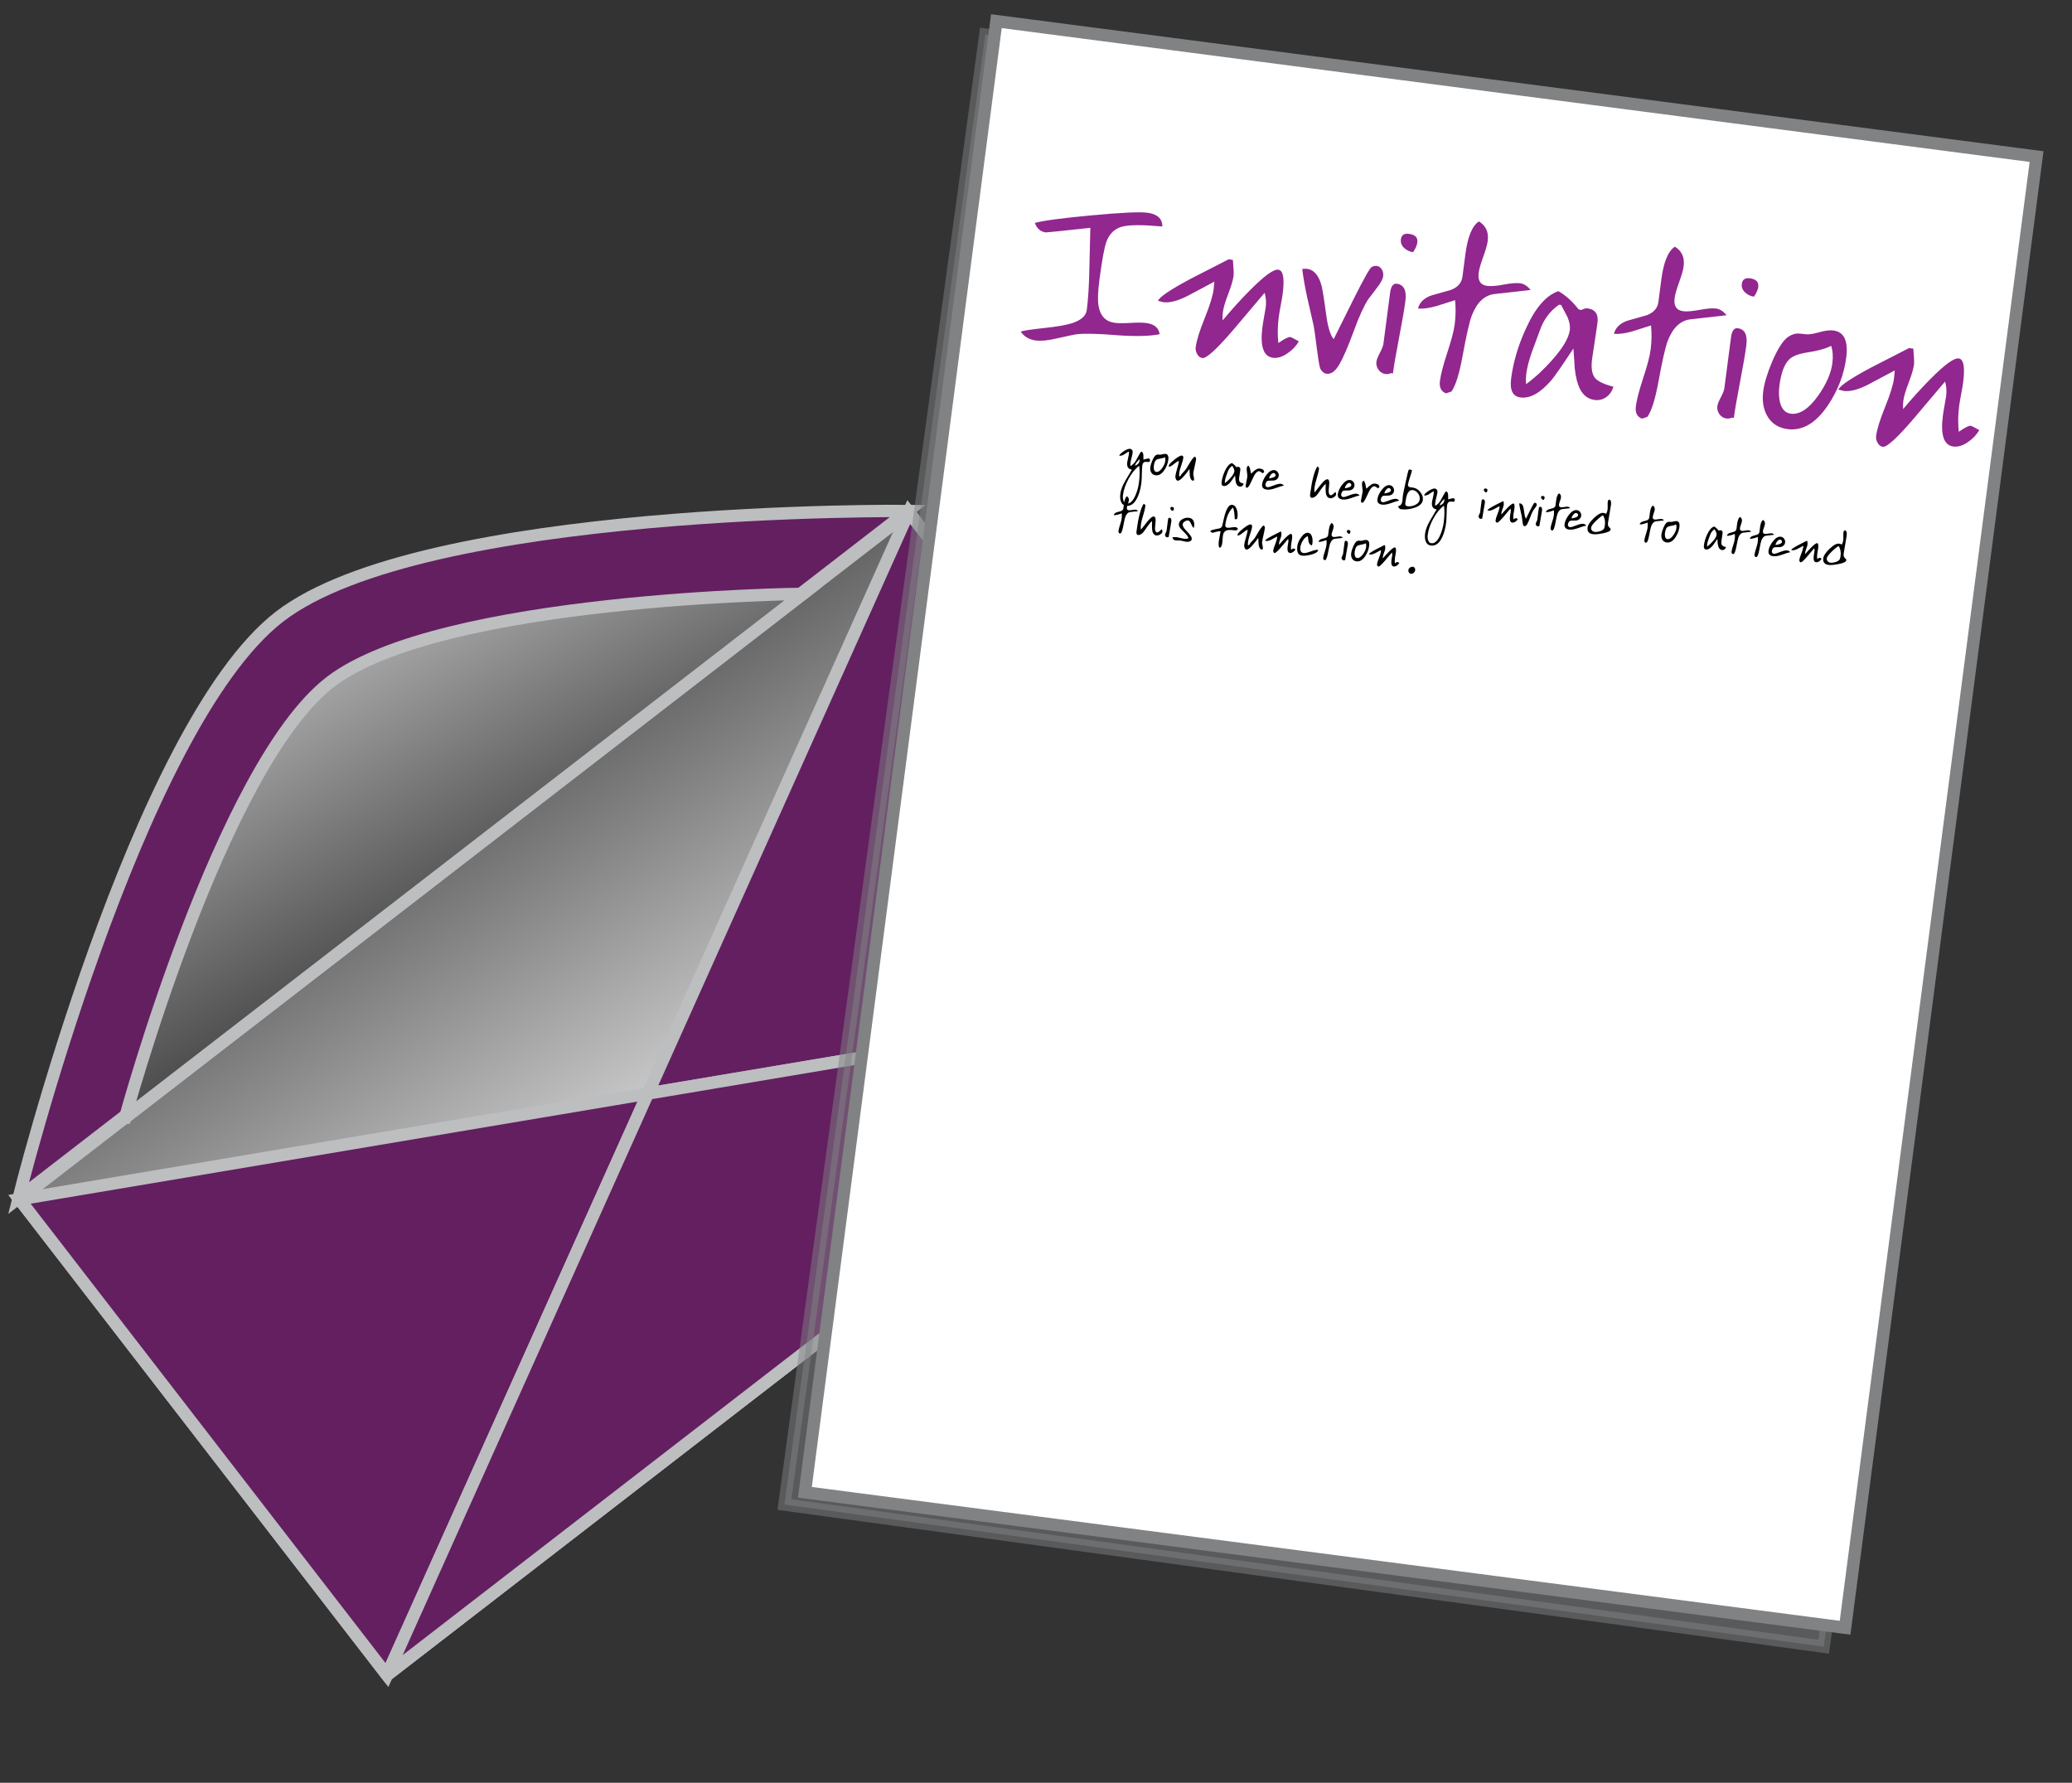 <?xml version="1.0"?><svg width="502.485" height="432.281" xmlns="http://www.w3.org/2000/svg">
 <rect width="100%" height="100%" fill="#333333" stroke="none"/>
 <title>invite card</title>
 <defs>
  <linearGradient id="XMLID_3_" x1="0.595" y1="0.633" x2="0.162" y2="0.026">
   <stop offset="0" stop-color="#FFFFFF"/>
   <stop offset="1" stop-color="#000000"/>
  </linearGradient>
  <linearGradient id="XMLID_4_" x1="-0.039" y1="-0.207" x2="0.807" y2="0.903">
   <stop offset="0" stop-color="#FFFFFF"/>
   <stop offset="1" stop-color="#000000"/>
  </linearGradient>
 </defs>
 <g>
  <title>Layer 1</title>
  <g id="svg_1">
   <polygon fill="url(#XMLID_3_)" stroke="#BCBEC0" stroke-width="3" points="309.508,239.533 93.843,406.159 4.718,290.804 220.382,124.177" id="svg_2"/>
   <polygon fill="#FFFFFF" stroke="#BCBEC0" stroke-width="3" points="157.112,265.167 309.508,239.533 93.843,406.159" id="svg_3"/>
   <polygon fill="#631F60" stroke="#BCBEC0" stroke-width="3" points="4.718,290.804 157.112,265.167 93.843,406.159" id="svg_4"/>
   <polygon fill="#631F60" stroke="#BCBEC0" stroke-width="3" points="220.382,124.177 157.112,265.167 309.508,239.533" id="svg_5"/>
   <path fill="#631F60" stroke="#BCBEC0" stroke-width="3" d="m67.771,149.533c34.83,-26.91 152.396,-25.635 152.396,-25.635l-215.665,166.626c0,0 28.439,-114.08 63.269,-140.991l-0,0z" id="svg_6"/>
   <path fill="url(#XMLID_4_)" stroke="#BCBEC0" stroke-width="3" d="m30.353,270.997c0,0 23.14,-85.069 49.689,-105.582c26.55,-20.513 114.705,-21.432 114.705,-21.432l-164.394,127.014z" id="svg_7"/>
   <polygon fill="#631F60" stroke="#BCBEC0" stroke-width="3" points="93.843,406.159 309.506,239.532 157.112,265.167" id="svg_8"/>
  </g>
  <rect x="206.905" y="15.914" transform="rotate(-9.127 340.479 203.875) matrix(0.957 0.291 -0.291 0.957 77.879 -80.663)" opacity="0.5" fill="#808284" stroke="#808284" stroke-width="3" width="254.317" height="359.64" id="svg_9"/>
  <g id="svg_10">
   <rect x="212.898" y="12.865" transform="rotate(-9.496 344.408 199.943) matrix(0.957 0.291 -0.291 0.957 75.185 -83.423)" fill="#FFFFFF" stroke="#808284" stroke-width="3" width="254.318" height="359.64" id="svg_11"/>
   <g id="svg_12">
    <path fill="#91278F" d="m278.8,83.58c-2.454,0.065 -5.771,-0.402 -9.949,-1.403c-4.628,-1.176 -7.931,-1.814 -9.911,-1.914c-0.574,-0.02 -2.256,0.048 -5.047,0.206c-2.056,0.148 -3.72,0.028 -4.992,-0.359c-1.521,-0.463 -2.598,-1.371 -3.229,-2.722c0.733,-0.125 2.642,-0.095 5.72,0.088c3.08,0.184 5.366,0.174 6.86,-0.029c2.31,-0.34 3.675,-1.201 4.095,-2.581c0.775,-2.548 1.526,-5.779 2.255,-9.694c1.221,-6.432 1.849,-9.701 1.881,-9.807c-7.074,-0.414 -10.681,-0.642 -10.823,-0.686c-1.238,-0.377 -1.99,-1.281 -2.251,-2.712c2.075,-0.218 6.705,-0.063 13.888,0.463c7.183,0.526 11.659,1.058 13.428,1.597c2.334,0.71 3.35,2.011 3.044,3.899c-4.506,-1.179 -7.647,-1.71 -9.421,-1.593c-1.972,0.134 -3.488,1.12 -4.55,2.959c-0.738,1.281 -1.811,4.236 -3.22,8.865c-0.85,2.792 -1.269,4.866 -1.256,6.22c0.019,2.477 1.088,4.038 3.21,4.684c0.813,0.248 2.061,0.463 3.742,0.646c1.683,0.184 2.931,0.399 3.744,0.646c1.907,0.581 2.834,1.657 2.782,3.227z" id="svg_13" transform="rotate(-9.496, 264.748, 67.728)"/>
    <path fill="#91278F" d="m313.61,85.553c-0.85,1.013 -1.881,1.798 -3.094,2.354c-1.408,0.689 -2.66,0.867 -3.757,0.533c-2.228,-0.678 -2.658,-3.263 -1.291,-7.755c0.215,-0.707 0.511,-1.583 0.889,-2.627c0.377,-1.045 0.604,-1.691 0.68,-1.938c0.365,-1.203 0.474,-2.387 0.326,-3.553c-2.965,2.5 -5.934,5.018 -8.908,7.554c-4.773,3.999 -7.639,5.853 -8.594,5.562c-0.495,-0.15 -0.853,-0.531 -1.074,-1.138c-0.221,-0.609 -0.25,-1.179 -0.088,-1.709c0.484,-1.592 1.587,-3.789 3.309,-6.589c1.723,-2.801 2.82,-4.98 3.294,-6.537c0.098,-0.318 0.26,-0.926 0.489,-1.823c-2.155,0.736 -4.328,1.466 -6.518,2.19c-2.759,0.939 -4.933,1.166 -6.522,0.682c-0.142,-0.043 -0.55,-0.225 -1.225,-0.546c0.619,-0.893 3.489,-2.2 8.611,-3.923c3.291,-1.044 6.606,-2.101 9.945,-3.169l1.008,0.307c-0.157,2.038 -0.315,3.322 -0.477,3.852c-0.301,0.989 -0.969,2.359 -2.001,4.111c-1.032,1.752 -1.7,3.123 -2.001,4.112c-0.215,0.707 -0.339,1.364 -0.369,1.973c2.516,-2.171 5.037,-4.167 7.562,-5.988c4.063,-2.938 6.644,-4.239 7.74,-3.905c1.166,0.355 1.202,2.337 0.104,5.945c-0.183,0.602 -0.495,1.501 -0.936,2.701c-0.442,1.199 -0.754,2.099 -0.937,2.7c-0.646,2.123 -1.024,4.19 -1.135,6.205c1.624,-0.77 2.648,-1.091 3.073,-0.962c0.213,0.059 0.844,0.521 1.897,1.381z" id="svg_14" transform="rotate(-9.496, 297.568, 75.864)"/>
    <path fill="#91278F" d="m336.897,68.436c-0.215,0.707 -0.883,1.566 -2.003,2.579l-2.517,2.363c-1.34,1.485 -2.933,3.859 -4.775,7.124c-1.979,3.455 -3.548,5.875 -4.703,7.262c-1.224,1.481 -2.367,2.061 -3.428,1.738c-0.602,-0.183 -1.035,-0.663 -1.301,-1.439c-0.127,-0.348 -0.135,-1.973 -0.024,-4.875c0.123,-3.324 0.173,-5.202 0.15,-5.634c-0.133,-2.358 -0.271,-4.699 -0.414,-7.022c-0.132,-2.745 -0.146,-5.106 -0.047,-7.085c0.633,0.077 1.021,0.137 1.163,0.18c1.557,0.474 2.479,1.953 2.766,4.436c0.103,0.805 0.092,3.255 -0.034,7.352c-0.099,2.985 0.173,5.02 0.81,6.102c0.135,-0.19 2.2,-3.04 6.195,-8.548c3.387,-4.65 5.314,-7.048 5.784,-7.195c0.47,-0.147 0.882,-0.167 1.234,-0.059c0.531,0.161 0.897,0.515 1.099,1.059c0.202,0.541 0.217,1.096 0.045,1.662l0,-0z" id="svg_15" transform="rotate(-9.496, 327.348, 76.516)"/>
    <path fill="#91278F" d="m340.916,73.327c-0.582,1.91 -1.563,4.722 -2.946,8.437c-1.382,3.715 -2.359,6.509 -2.93,8.384l-0.479,-0.146c-0.428,0.131 -0.872,0.126 -1.333,-0.014c-0.675,-0.206 -1.174,-0.638 -1.496,-1.295c-0.323,-0.658 -0.382,-1.324 -0.178,-1.995c0.15,-0.495 0.551,-1.165 1.199,-2.01c0.649,-0.845 1.055,-1.533 1.217,-2.063l3.599,-11.825c0.473,-1.555 1.134,-2.204 1.983,-1.946c1.663,0.506 2.117,1.997 1.364,4.473zm5.192,-13.498c-0.193,0.638 -0.661,1.348 -1.401,2.13c-0.813,-0.248 -1.476,-0.71 -1.983,-1.388c-0.51,-0.677 -0.645,-1.407 -0.407,-2.187c0.302,-0.993 1.02,-1.317 2.151,-0.973c1.45,0.442 1.997,1.248 1.64,2.418z" id="svg_16" transform="rotate(-9.496, 338.826, 73.713)"/>
    <path fill="#91278F" d="m371.634,72.569l-8.784,-0.47c-2.471,-0.133 -4.587,1.292 -6.344,4.275c-0.817,1.414 -2.098,4.542 -3.843,9.385c-1.461,4.041 -2.807,6.685 -4.038,7.934l-1.345,0.229c-1.127,-0.613 -1.453,-1.699 -0.979,-3.256c0.463,-1.521 1.427,-3.674 2.892,-6.457c1.466,-2.783 2.43,-4.935 2.894,-6.457c0.57,-1.875 0.924,-3.798 1.06,-5.767c-1.539,0.227 -3.094,0.45 -4.667,0.667c-1.959,0.215 -3.47,0.162 -4.53,-0.162c0.616,-1.396 1.855,-2.255 3.719,-2.577c1.633,-0.198 3.261,-0.378 4.883,-0.542c1.757,-0.354 2.855,-1.255 3.297,-2.706c0.15,-0.495 0.414,-1.361 0.791,-2.599c0.33,-1.097 0.594,-1.963 0.791,-2.599c1.259,-4.137 2.781,-6.59 4.567,-7.36c1.503,1.308 1.942,2.987 1.317,5.039c-0.258,0.849 -0.831,2.056 -1.716,3.622c-0.885,1.566 -1.456,2.774 -1.715,3.623c-0.56,1.839 -0.061,2.996 1.496,3.47c0.886,0.27 2.223,0.385 4.013,0.348c1.791,-0.037 3.128,0.079 4.014,0.348c0.846,0.258 1.591,0.929 2.227,2.012z" id="svg_17" transform="rotate(-9.496, 357.791, 74.014)"/>
    <path fill="#91278F" d="m389.58,95.948c-0.454,0.983 -1.148,1.708 -2.083,2.177c-0.936,0.469 -1.915,0.548 -2.941,0.235c-1.521,-0.463 -2.543,-1.547 -3.067,-3.252c-0.396,-1.241 -0.534,-2.945 -0.416,-5.112c0.181,-1.607 0.337,-3.202 0.472,-4.785c-3.334,3.587 -5.498,5.809 -6.494,6.666c-3.158,2.634 -5.87,3.607 -8.134,2.918c-1.804,-0.549 -2.29,-2.187 -1.461,-4.912c1.185,-3.893 3.033,-7.682 5.545,-11.364c3.108,-4.623 6.199,-7.164 9.275,-7.619c1.603,1.341 2.956,3.051 4.062,5.132l0.604,0.3c0.647,-0.227 1.186,-0.276 1.609,-0.147c1.804,0.549 2.394,1.849 1.77,3.901c-0.28,0.92 -0.731,2.309 -1.355,4.167s-1.075,3.248 -1.354,4.167c-0.646,2.123 -0.664,3.702 -0.051,4.738c0.537,0.899 1.877,1.829 4.019,2.79zm-8.157,-15.294c0.279,-0.919 0.263,-2.006 -0.05,-3.261c-0.343,-1.032 -0.687,-2.063 -1.027,-3.095l-0.478,-0.146c-2.437,1.152 -4.324,2.974 -5.661,5.465c-0.905,1.58 -1.812,3.159 -2.717,4.738c-1.037,1.887 -1.766,3.521 -2.186,4.9c-0.301,0.99 -0.466,1.849 -0.493,2.574c2.41,-1.199 4.824,-2.783 7.238,-4.753c3.023,-2.442 4.813,-4.583 5.374,-6.422z" id="svg_18" transform="rotate(-9.496, 377.324, 84.725)"/>
    <path fill="#91278F" d="m419.153,78.701l-8.785,-0.47c-2.471,-0.133 -4.586,1.291 -6.344,4.275c-0.817,1.414 -2.097,4.543 -3.843,9.386c-1.461,4.041 -2.807,6.685 -4.037,7.934l-1.345,0.229c-1.127,-0.614 -1.454,-1.699 -0.98,-3.257c0.464,-1.521 1.427,-3.674 2.893,-6.457c1.465,-2.783 2.43,-4.935 2.893,-6.457c0.571,-1.875 0.924,-3.798 1.061,-5.768c-1.539,0.228 -3.095,0.45 -4.667,0.667c-1.959,0.215 -3.47,0.161 -4.531,-0.162c0.617,-1.396 1.856,-2.255 3.719,-2.577c1.634,-0.198 3.261,-0.379 4.884,-0.542c1.756,-0.354 2.855,-1.255 3.296,-2.705c0.151,-0.495 0.415,-1.361 0.791,-2.599c0.33,-1.097 0.594,-1.963 0.791,-2.599c1.26,-4.137 2.782,-6.59 4.568,-7.361c1.502,1.308 1.941,2.987 1.317,5.039c-0.259,0.849 -0.831,2.056 -1.716,3.623c-0.886,1.566 -1.457,2.774 -1.715,3.622c-0.561,1.84 -0.061,2.996 1.496,3.47c0.885,0.27 2.222,0.386 4.013,0.349c1.79,-0.037 3.127,0.079 4.013,0.348c0.847,0.258 1.59,0.929 2.228,2.012z" id="svg_19" transform="rotate(-9.496, 405.31, 80.147)"/>
    <path fill="#91278F" d="m423.594,84.112c-0.581,1.91 -1.563,4.722 -2.945,8.436c-1.383,3.714 -2.359,6.509 -2.93,8.384l-0.479,-0.146c-0.428,0.131 -0.871,0.126 -1.333,-0.014c-0.675,-0.206 -1.173,-0.637 -1.496,-1.295c-0.322,-0.658 -0.381,-1.323 -0.177,-1.995c0.15,-0.495 0.551,-1.165 1.199,-2.01c0.649,-0.845 1.055,-1.533 1.216,-2.063l3.6,-11.824c0.473,-1.556 1.134,-2.204 1.982,-1.946c1.663,0.506 2.117,1.997 1.363,4.473zm5.193,-13.499c-0.194,0.638 -0.661,1.348 -1.401,2.13c-0.813,-0.247 -1.475,-0.71 -1.982,-1.388c-0.51,-0.678 -0.645,-1.407 -0.407,-2.188c0.302,-0.993 1.019,-1.317 2.15,-0.973c1.449,0.443 1.996,1.249 1.64,2.419z" id="svg_20" transform="rotate(-9.496, 421.503, 84.496)"/>
    <path fill="#91278F" d="m448.478,88.446c-1.194,3.923 -3.275,7.46 -6.243,10.611c-3.593,3.811 -7.141,5.183 -10.642,4.117c-2.156,-0.656 -3.606,-1.986 -4.35,-3.988c-0.645,-1.817 -0.628,-3.84 0.05,-6.066c0.569,-1.873 1.674,-4.105 3.313,-6.695c1.908,-2.971 3.55,-4.75 4.927,-5.335c0.796,-0.336 1.513,-0.466 2.146,-0.39c0.305,0.016 0.986,0.185 2.048,0.507c0.707,0.215 1.801,0.24 3.281,0.072c1.479,-0.167 2.645,-0.122 3.494,0.137c2.512,0.764 3.17,3.108 1.976,7.03zm-3.535,0.774c0.463,-1.521 0.602,-2.928 0.416,-4.222c-1.414,0.458 -3.392,0.669 -5.93,0.63c-2.117,-0.026 -3.635,0.266 -4.555,0.875c-1.402,0.926 -2.562,2.893 -3.477,5.899c-0.452,1.486 -0.632,2.842 -0.542,4.068c0.138,1.704 0.844,2.75 2.117,3.137c2.086,0.635 4.519,-0.441 7.299,-3.229c2.405,-2.436 3.961,-4.823 4.672,-7.158l0,0z" id="svg_21" transform="rotate(-9.496, 437.836, 92.102)"/>
    <path fill="#91278F" d="m478.622,107.075c-0.85,1.013 -1.881,1.798 -3.093,2.354c-1.408,0.689 -2.661,0.867 -3.757,0.533c-2.229,-0.678 -2.658,-3.263 -1.291,-7.755c0.215,-0.708 0.511,-1.583 0.888,-2.628s0.604,-1.691 0.68,-1.938c0.366,-1.202 0.476,-2.387 0.328,-3.552c-2.966,2.5 -5.936,5.018 -8.91,7.553c-4.773,4 -7.638,5.853 -8.593,5.563c-0.495,-0.151 -0.854,-0.531 -1.074,-1.139c-0.222,-0.609 -0.25,-1.179 -0.089,-1.709c0.484,-1.592 1.588,-3.789 3.311,-6.589c1.722,-2.801 2.819,-4.98 3.294,-6.537c0.097,-0.318 0.259,-0.926 0.487,-1.823c-2.155,0.735 -4.327,1.466 -6.518,2.19c-2.758,0.938 -4.933,1.166 -6.522,0.682c-0.142,-0.043 -0.55,-0.225 -1.224,-0.546c0.618,-0.893 3.489,-2.2 8.61,-3.923c3.293,-1.043 6.607,-2.101 9.946,-3.169l1.008,0.307c-0.157,2.038 -0.315,3.321 -0.478,3.851c-0.301,0.989 -0.968,2.36 -2,4.111c-1.033,1.751 -1.699,3.123 -2.001,4.112c-0.215,0.707 -0.339,1.364 -0.369,1.973c2.517,-2.171 5.037,-4.167 7.563,-5.988c4.063,-2.938 6.642,-4.239 7.738,-3.905c1.167,0.355 1.202,2.337 0.104,5.944c-0.184,0.602 -0.496,1.502 -0.937,2.701c-0.441,1.199 -0.753,2.099 -0.937,2.701c-0.646,2.122 -1.024,4.19 -1.135,6.205c1.625,-0.77 2.649,-1.091 3.073,-0.962c0.215,0.061 0.848,0.524 1.898,1.383z" id="svg_22" transform="rotate(-9.496, 462.579, 97.386)"/>
   </g>
   <g id="svg_23">
    <path d="m279.501,112.299l-0.182,0.31c-0.194,0.033 -0.467,-0.004 -0.818,-0.11c-0.252,-0.077 -0.474,-0.046 -0.661,0.093c-0.189,0.139 -0.322,0.339 -0.401,0.599c-0.138,0.452 -0.293,1.145 -0.465,2.08c-0.173,0.934 -0.328,1.627 -0.466,2.079c-0.417,1.37 -0.938,2.495 -1.566,3.375c-0.926,1.308 -1.929,1.797 -3.009,1.468c-0.604,-0.184 -0.962,-0.619 -1.07,-1.305c-0.085,-0.519 -0.024,-1.116 0.18,-1.789c0.267,-0.874 0.807,-1.808 1.621,-2.807c0.7,-0.841 1.402,-1.677 2.107,-2.508c-0.859,-0.262 -1.13,-0.917 -0.811,-1.965c0.063,-0.207 0.179,-0.504 0.349,-0.892c0.171,-0.388 0.286,-0.685 0.35,-0.892c0.084,-0.275 0.125,-0.509 0.126,-0.702c-0.148,0.022 -0.526,0.174 -1.131,0.458c-0.476,0.215 -0.862,0.277 -1.161,0.186l-0.2,-0.083c0.282,-0.323 0.745,-0.621 1.387,-0.893c0.688,-0.283 1.221,-0.367 1.596,-0.253c0.232,0.196 0.367,0.358 0.403,0.486c0.037,0.128 0.014,0.33 -0.07,0.605c-0.077,0.252 -0.226,0.623 -0.445,1.111c-0.221,0.489 -0.368,0.859 -0.444,1.112c-0.101,0.329 -0.154,0.601 -0.161,0.816c0.446,-0.148 0.854,-0.401 1.221,-0.758c0.225,-0.216 0.527,-0.578 0.908,-1.084c0.38,-0.508 0.681,-0.874 0.899,-1.1l0.287,-0.038c0.184,0.165 0.256,0.475 0.218,0.932c-0.054,0.344 -0.108,0.687 -0.163,1.03c0.723,-0.092 1.156,-0.115 1.302,-0.071c0.189,0.058 0.281,0.229 0.27,0.51l0,-0zm-3.545,4.845c0.459,-1.508 0.7,-2.836 0.723,-3.984c-1.093,0.571 -2.121,1.475 -3.084,2.713c-0.937,1.188 -1.593,2.394 -1.966,3.619c-0.135,0.444 -0.182,0.857 -0.139,1.238c0.054,0.51 0.272,0.824 0.655,0.94c0.781,0.238 1.592,-0.285 2.434,-1.568c0.594,-0.908 1.053,-1.893 1.377,-2.958zm1.006,-5.177c0.014,-0.046 0.026,-0.111 0.039,-0.194c0.014,-0.084 0.026,-0.145 0.038,-0.183c-0.75,0.499 -1.217,0.955 -1.4,1.367c0.707,-0.086 1.148,-0.416 1.323,-0.99z" id="svg_24" transform="rotate(-9.496, 275.164, 115.496)"/>
    <path d="m283.489,111.857c-0.259,0.851 -0.709,1.618 -1.352,2.301c-0.779,0.826 -1.547,1.124 -2.305,0.893c-0.468,-0.142 -0.782,-0.43 -0.941,-0.864c-0.14,-0.394 -0.137,-0.832 0.01,-1.315c0.124,-0.406 0.362,-0.89 0.719,-1.451c0.413,-0.645 0.77,-1.029 1.067,-1.157c0.172,-0.073 0.327,-0.101 0.465,-0.084c0.066,0.003 0.213,0.04 0.443,0.11c0.153,0.046 0.39,0.052 0.711,0.016c0.32,-0.037 0.572,-0.027 0.756,0.029c0.544,0.164 0.686,0.672 0.427,1.522zm-0.77,0.17c0.101,-0.329 0.131,-0.633 0.091,-0.914c-0.306,0.099 -0.733,0.145 -1.282,0.137c-0.459,-0.006 -0.786,0.058 -0.985,0.189c-0.304,0.201 -0.554,0.626 -0.752,1.277c-0.098,0.322 -0.137,0.616 -0.117,0.881c0.029,0.369 0.183,0.595 0.457,0.678c0.452,0.138 0.979,-0.095 1.578,-0.699c0.519,-0.527 0.856,-1.044 1.01,-1.549z" id="svg_25" transform="rotate(-9.496, 281.187, 112.651)"/>
    <path d="m289.108,116.675c-0.059,0.191 -0.164,0.263 -0.316,0.217c-0.376,-0.115 -0.557,-0.554 -0.54,-1.318c-0.004,-0.102 0.056,-0.64 0.177,-1.615c-0.502,0.524 -1.021,1.006 -1.556,1.445c-0.835,0.683 -1.402,0.978 -1.701,0.887c-0.23,-0.07 -0.367,-0.25 -0.413,-0.54c-0.047,-0.231 -0.031,-0.473 0.046,-0.726c0.114,-0.375 0.344,-0.919 0.691,-1.633c0.348,-0.714 0.579,-1.258 0.693,-1.633l0.021,-0.157c-0.283,0.022 -0.724,0.21 -1.325,0.563c-0.548,0.318 -0.981,0.467 -1.301,0.444c0.017,-0.137 0.029,-0.221 0.038,-0.251c0.091,-0.298 0.627,-0.714 1.61,-1.248c0.98,-0.533 1.617,-0.755 1.907,-0.667c0.276,0.084 0.358,0.306 0.249,0.665c-0.119,0.39 -0.374,0.94 -0.765,1.648c-0.392,0.709 -0.647,1.258 -0.767,1.649c-0.098,0.321 -0.161,0.653 -0.189,0.996c0.16,-0.11 0.316,-0.175 0.474,-0.194l-0.055,-0.067c0.104,-0.152 0.346,-0.367 0.724,-0.645c0.421,-0.315 0.689,-0.534 0.802,-0.659c0.417,-0.491 0.84,-0.985 1.268,-1.482c0.661,-0.743 1.106,-1.122 1.335,-1.136c0.203,0.188 0.263,0.418 0.179,0.694c-0.111,0.367 -0.315,0.904 -0.611,1.613c-0.295,0.708 -0.497,1.247 -0.609,1.614c-0.051,0.168 -0.062,0.424 -0.033,0.767c0.03,0.345 0.018,0.601 -0.033,0.769z" id="svg_26" transform="rotate(-9.496, 287.008, 113.663)"/>
    <path d="m301.261,117.761c-0.098,0.212 -0.248,0.37 -0.45,0.471c-0.202,0.102 -0.414,0.119 -0.637,0.051c-0.328,-0.1 -0.551,-0.334 -0.663,-0.703c-0.086,-0.269 -0.116,-0.638 -0.091,-1.106c0.039,-0.348 0.072,-0.693 0.103,-1.035c-0.721,0.775 -1.189,1.255 -1.405,1.44c-0.683,0.569 -1.27,0.78 -1.76,0.63c-0.39,-0.118 -0.495,-0.472 -0.316,-1.062c0.257,-0.841 0.656,-1.66 1.199,-2.456c0.671,-1 1.341,-1.548 2.006,-1.646c0.348,0.29 0.641,0.658 0.88,1.107l0.131,0.064c0.141,-0.049 0.257,-0.06 0.349,-0.032c0.391,0.119 0.518,0.4 0.382,0.844c-0.061,0.199 -0.158,0.5 -0.292,0.902c-0.135,0.402 -0.232,0.703 -0.293,0.901c-0.14,0.46 -0.145,0.801 -0.012,1.025c0.115,0.196 0.406,0.397 0.869,0.605zm-1.764,-3.309c0.061,-0.199 0.056,-0.434 -0.013,-0.706c-0.072,-0.223 -0.147,-0.446 -0.222,-0.669l-0.104,-0.032c-0.527,0.25 -0.935,0.644 -1.224,1.184c-0.195,0.341 -0.392,0.683 -0.588,1.025c-0.225,0.408 -0.383,0.761 -0.474,1.06c-0.064,0.214 -0.101,0.4 -0.105,0.557c0.521,-0.26 1.042,-0.603 1.565,-1.029c0.655,-0.529 1.044,-0.992 1.165,-1.39z" id="svg_27" transform="rotate(-9.496, 298.609, 115.335)"/>
    <path d="m306.699,114.82c-0.087,0.066 -0.214,0.165 -0.379,0.299c-0.397,-0.398 -0.644,-0.611 -0.734,-0.639c-0.398,-0.121 -0.859,0.132 -1.385,0.758c-0.036,0.039 -0.464,0.645 -1.279,1.817c-0.456,0.647 -0.796,0.937 -1.019,0.869c-0.215,-0.065 -0.26,-0.3 -0.136,-0.706c0.063,-0.207 0.176,-0.512 0.342,-0.917c0.164,-0.405 0.279,-0.711 0.342,-0.918c0.07,-0.229 0.106,-0.585 0.112,-1.068c0.004,-0.483 0.042,-0.839 0.111,-1.069c0.094,-0.305 0.25,-0.487 0.468,-0.547c0.178,0.188 0.275,0.51 0.296,0.967c0.014,0.613 0.034,0.97 0.063,1.071c0.988,-0.746 1.729,-1.043 2.229,-0.891c0.329,0.1 0.557,0.203 0.683,0.308c0.181,0.148 0.276,0.37 0.286,0.666l0,-0z" id="svg_28" transform="rotate(-9.496, 304.198, 115.317)"/>
    <path d="m311.078,118.202c-0.322,-0.014 -1.033,0.079 -2.131,0.28c-0.892,0.154 -1.599,0.152 -2.118,-0.005c-0.818,-0.249 -1.115,-0.746 -0.889,-1.488c0.207,-0.682 0.663,-1.354 1.366,-2.018c0.799,-0.752 1.512,-1.033 2.14,-0.842c0.322,0.098 0.558,0.304 0.709,0.618s0.178,0.636 0.077,0.965c-0.072,0.238 -0.224,0.443 -0.452,0.616c-0.306,0.233 -0.699,0.307 -1.185,0.217c-0.653,-0.106 -1.021,-0.155 -1.099,-0.146c-0.366,0.048 -0.633,0.344 -0.798,0.887c-0.042,0.138 -0.02,0.269 0.069,0.392c0.087,0.123 0.201,0.206 0.339,0.248c0.222,0.067 0.738,0.011 1.55,-0.168c0.813,-0.18 1.406,-0.213 1.782,-0.099c0.277,0.083 0.489,0.264 0.64,0.543zm-1.562,-2.77c0.037,-0.123 0.021,-0.251 -0.053,-0.386c-0.071,-0.134 -0.17,-0.221 -0.292,-0.258c-0.216,-0.065 -0.471,0.028 -0.766,0.282c-0.27,0.227 -0.439,0.456 -0.51,0.686c-0.012,0.038 -0.022,0.089 -0.034,0.152c1.009,-0.004 1.559,-0.162 1.655,-0.476z" id="svg_29" transform="rotate(-9.496, 308.473, 116.334)" fill="black"/>
    <path d="m323.522,120.413c-0.079,0.259 -0.303,0.462 -0.67,0.61c-0.366,0.147 -0.684,0.18 -0.95,0.098c-0.398,-0.121 -0.646,-0.422 -0.742,-0.902c-0.068,-0.354 -0.053,-0.83 0.045,-1.427c0.08,-0.426 0.162,-0.849 0.248,-1.266c-0.306,0.125 -0.727,0.461 -1.261,1.009c-0.685,0.712 -1.128,1.15 -1.329,1.315c-0.513,0.396 -0.965,0.534 -1.355,0.416c-0.291,-0.088 -0.354,-0.4 -0.191,-0.937c0.986,-3.238 1.926,-5.341 2.822,-6.307l0.316,0.322c0.012,0.121 -0.008,0.274 -0.063,0.458c-0.143,0.467 -0.433,1.138 -0.868,2.013c-0.438,0.875 -0.726,1.546 -0.868,2.013c-0.142,0.467 -0.223,0.895 -0.24,1.282c0.147,-0.098 0.512,-0.417 1.094,-0.959c0.607,-0.567 1.074,-0.973 1.399,-1.217c0.516,-0.378 0.9,-0.529 1.152,-0.452c0.299,0.091 0.38,0.454 0.245,1.09c-0.145,0.583 -0.293,1.165 -0.443,1.745c-0.112,0.644 0.004,1.017 0.348,1.122c0.123,0.038 0.337,-0.035 0.644,-0.217c0.199,-0.139 0.401,-0.278 0.603,-0.417c0.063,0.336 0.084,0.539 0.064,0.608l0,0z" id="svg_30" transform="rotate(-9.496, 320.379, 117.094)" fill="black"/>
    <path d="m329.439,120.598c-0.322,-0.014 -1.032,0.079 -2.131,0.28c-0.891,0.154 -1.598,0.152 -2.117,-0.006c-0.818,-0.249 -1.115,-0.745 -0.89,-1.488c0.207,-0.682 0.663,-1.354 1.366,-2.018c0.799,-0.753 1.513,-1.033 2.14,-0.842c0.322,0.098 0.559,0.304 0.71,0.618s0.177,0.636 0.077,0.965c-0.073,0.238 -0.224,0.443 -0.452,0.616c-0.306,0.234 -0.7,0.307 -1.185,0.217c-0.654,-0.106 -1.021,-0.155 -1.1,-0.146c-0.365,0.048 -0.632,0.343 -0.798,0.887c-0.042,0.138 -0.02,0.269 0.07,0.392c0.087,0.123 0.2,0.206 0.339,0.248c0.222,0.067 0.737,0.011 1.55,-0.168c0.813,-0.18 1.406,-0.213 1.781,-0.099c0.278,0.083 0.491,0.264 0.64,0.544zm-1.56,-2.77c0.037,-0.123 0.021,-0.251 -0.053,-0.386c-0.071,-0.135 -0.17,-0.221 -0.292,-0.258c-0.216,-0.066 -0.472,0.028 -0.766,0.281c-0.271,0.227 -0.44,0.456 -0.51,0.686c-0.012,0.039 -0.023,0.089 -0.034,0.153c1.007,-0.004 1.559,-0.162 1.655,-0.476z" id="svg_31" transform="rotate(-9.496, 326.833, 118.729)"/>
    <path d="m334.658,118.467c-0.087,0.065 -0.214,0.165 -0.379,0.299c-0.397,-0.397 -0.643,-0.61 -0.734,-0.638c-0.398,-0.121 -0.859,0.131 -1.385,0.758c-0.037,0.039 -0.463,0.645 -1.28,1.817c-0.456,0.647 -0.796,0.937 -1.017,0.87c-0.215,-0.065 -0.26,-0.301 -0.137,-0.706c0.063,-0.207 0.176,-0.512 0.342,-0.917c0.165,-0.405 0.278,-0.711 0.341,-0.918c0.07,-0.229 0.107,-0.585 0.113,-1.068c0.004,-0.484 0.041,-0.84 0.111,-1.07c0.093,-0.306 0.248,-0.488 0.468,-0.546c0.176,0.187 0.276,0.51 0.295,0.967c0.015,0.614 0.034,0.97 0.063,1.071c0.988,-0.746 1.729,-1.043 2.227,-0.892c0.33,0.101 0.558,0.204 0.685,0.309c0.181,0.146 0.277,0.368 0.287,0.664z" id="svg_32" transform="rotate(-9.496, 332.158, 118.965)"/>
    <path d="m339.036,121.849c-0.322,-0.014 -1.033,0.079 -2.131,0.279c-0.892,0.155 -1.598,0.153 -2.117,-0.005c-0.818,-0.249 -1.116,-0.745 -0.89,-1.488c0.207,-0.682 0.663,-1.354 1.366,-2.018c0.799,-0.753 1.512,-1.034 2.14,-0.842c0.322,0.098 0.558,0.303 0.71,0.617c0.151,0.314 0.177,0.636 0.076,0.965c-0.072,0.238 -0.224,0.443 -0.451,0.616c-0.307,0.233 -0.7,0.307 -1.186,0.217c-0.653,-0.106 -1.021,-0.155 -1.099,-0.146c-0.366,0.048 -0.632,0.343 -0.798,0.887c-0.042,0.138 -0.02,0.269 0.069,0.392c0.088,0.123 0.201,0.206 0.34,0.248c0.221,0.067 0.737,0.011 1.55,-0.168c0.812,-0.18 1.405,-0.212 1.781,-0.098c0.278,0.084 0.49,0.265 0.64,0.544zm-1.561,-2.77c0.038,-0.123 0.021,-0.251 -0.053,-0.386c-0.071,-0.135 -0.169,-0.221 -0.292,-0.258c-0.216,-0.066 -0.471,0.028 -0.766,0.281c-0.27,0.227 -0.439,0.456 -0.51,0.686c-0.012,0.038 -0.022,0.089 -0.034,0.152c1.008,-0.002 1.56,-0.161 1.655,-0.475z" id="svg_33" transform="rotate(-9.496, 336.428, 119.979)"/>
    <path d="m344.584,121.796c-0.253,0.831 -1.068,1.341 -2.447,1.529c-1.133,0.154 -2.174,0.088 -3.123,-0.201c-0.359,-0.109 -0.56,-0.388 -0.599,-0.834c0.619,-0.029 1.031,-0.38 1.236,-1.054c0.039,-0.13 0.091,-0.332 0.155,-0.605c0.063,-0.273 0.116,-0.479 0.158,-0.616c0.128,-0.421 0.531,-1.474 1.211,-3.157c0.7,-1.751 1.116,-2.708 1.249,-2.869l0.267,-0.019c0.158,0.056 0.322,0.148 0.492,0.275c-0.118,0.307 -0.387,0.86 -0.806,1.66c-0.379,0.721 -0.62,1.253 -0.725,1.597c-0.112,0.367 0.05,0.617 0.486,0.75c0.069,0.021 0.168,0.051 0.299,0.091c0.129,0.039 0.221,0.067 0.274,0.083c0.658,0.2 1.184,0.65 1.576,1.349c0.395,0.699 0.494,1.372 0.297,2.021zm-0.723,-0.257c0.151,-0.495 0.098,-1.001 -0.157,-1.521c-0.256,-0.519 -0.63,-0.853 -1.119,-1.002c-0.597,-0.181 -1.123,0.12 -1.58,0.904c-0.229,0.396 -0.48,1.044 -0.754,1.942c-0.125,0.411 0.026,0.682 0.456,0.813c0.589,0.179 1.2,0.178 1.831,-0.004c0.714,-0.198 1.154,-0.576 1.323,-1.132z" id="svg_34" transform="rotate(-9.496, 341.533, 118.688)" fill="black"/>
    <path d="m353.408,121.939l-0.182,0.31c-0.193,0.034 -0.467,-0.003 -0.817,-0.11c-0.253,-0.077 -0.473,-0.045 -0.661,0.094c-0.188,0.139 -0.322,0.339 -0.401,0.599c-0.138,0.452 -0.293,1.145 -0.466,2.08c-0.172,0.934 -0.326,1.627 -0.464,2.079c-0.417,1.371 -0.94,2.495 -1.567,3.375c-0.925,1.308 -1.927,1.798 -3.007,1.469c-0.605,-0.185 -0.963,-0.62 -1.073,-1.306c-0.084,-0.519 -0.023,-1.115 0.182,-1.789c0.266,-0.873 0.806,-1.808 1.62,-2.806c0.7,-0.841 1.403,-1.677 2.108,-2.508c-0.86,-0.262 -1.13,-0.917 -0.811,-1.966c0.063,-0.207 0.18,-0.503 0.349,-0.891s0.286,-0.685 0.349,-0.892c0.084,-0.275 0.127,-0.509 0.126,-0.702c-0.149,0.021 -0.525,0.174 -1.131,0.458c-0.475,0.215 -0.863,0.276 -1.16,0.186l-0.2,-0.086c0.282,-0.323 0.744,-0.621 1.389,-0.892c0.688,-0.283 1.219,-0.368 1.594,-0.253c0.233,0.197 0.368,0.358 0.405,0.486c0.035,0.128 0.012,0.33 -0.072,0.605c-0.077,0.252 -0.226,0.623 -0.444,1.112c-0.221,0.489 -0.369,0.859 -0.445,1.111c-0.101,0.329 -0.153,0.601 -0.16,0.816c0.445,-0.148 0.854,-0.401 1.221,-0.757c0.226,-0.216 0.527,-0.578 0.907,-1.085c0.38,-0.507 0.68,-0.874 0.899,-1.1l0.287,-0.038c0.185,0.165 0.258,0.476 0.219,0.932c-0.056,0.343 -0.109,0.687 -0.163,1.03c0.722,-0.092 1.154,-0.116 1.301,-0.071c0.19,0.058 0.279,0.228 0.268,0.51zm-3.544,4.845c0.459,-1.508 0.7,-2.836 0.724,-3.983c-1.094,0.57 -2.121,1.475 -3.083,2.713c-0.939,1.187 -1.595,2.393 -1.967,3.618c-0.136,0.444 -0.182,0.857 -0.139,1.238c0.054,0.51 0.272,0.823 0.654,0.939c0.78,0.237 1.593,-0.285 2.435,-1.568c0.594,-0.907 1.052,-1.892 1.376,-2.957zm1.006,-5.177c0.014,-0.046 0.027,-0.11 0.041,-0.194c0.012,-0.084 0.024,-0.145 0.036,-0.183c-0.749,0.499 -1.217,0.955 -1.401,1.367c0.708,-0.086 1.149,-0.416 1.324,-0.99z" id="svg_35" transform="rotate(-9.496, 349.072, 125.136)"/>
    <path d="m360.117,122.046c-0.126,0.414 -0.338,1.022 -0.638,1.826c-0.3,0.804 -0.51,1.409 -0.634,1.814l-0.103,-0.031c-0.094,0.031 -0.191,0.032 -0.29,0.001c-0.146,-0.044 -0.253,-0.138 -0.323,-0.28c-0.069,-0.143 -0.082,-0.287 -0.038,-0.432c0.033,-0.107 0.12,-0.252 0.259,-0.436c0.14,-0.183 0.229,-0.333 0.264,-0.447l0.779,-2.562c0.102,-0.336 0.245,-0.477 0.428,-0.421c0.361,0.11 0.459,0.432 0.296,0.968zm1.125,-2.919c-0.042,0.138 -0.144,0.291 -0.303,0.458c-0.176,-0.053 -0.319,-0.153 -0.43,-0.299s-0.14,-0.304 -0.089,-0.472c0.064,-0.213 0.221,-0.283 0.466,-0.208c0.314,0.096 0.433,0.27 0.356,0.521z" id="svg_36" transform="rotate(-9.496, 359.664, 122.131)"/>
    <path d="m367.809,126.46c-0.185,0.22 -0.408,0.391 -0.67,0.513c-0.305,0.15 -0.575,0.189 -0.813,0.117c-0.481,-0.146 -0.575,-0.706 -0.279,-1.678c0.047,-0.153 0.11,-0.343 0.193,-0.568c0.083,-0.226 0.132,-0.365 0.148,-0.419c0.079,-0.26 0.103,-0.516 0.07,-0.769c-0.641,0.541 -1.283,1.085 -1.928,1.634c-1.033,0.865 -1.653,1.266 -1.86,1.202c-0.107,-0.033 -0.186,-0.115 -0.233,-0.247c-0.048,-0.132 -0.054,-0.254 -0.019,-0.369c0.104,-0.344 0.344,-0.819 0.716,-1.425s0.609,-1.077 0.712,-1.415c0.021,-0.069 0.056,-0.2 0.104,-0.395c-0.465,0.16 -0.936,0.317 -1.408,0.474c-0.597,0.203 -1.066,0.253 -1.411,0.148c-0.031,-0.01 -0.119,-0.049 -0.266,-0.119c0.135,-0.193 0.756,-0.476 1.863,-0.848c0.712,-0.226 1.431,-0.454 2.152,-0.686l0.218,0.066c-0.033,0.441 -0.068,0.718 -0.104,0.833c-0.065,0.214 -0.209,0.511 -0.433,0.889c-0.223,0.379 -0.366,0.676 -0.432,0.89c-0.047,0.152 -0.073,0.295 -0.081,0.426c0.545,-0.469 1.091,-0.901 1.637,-1.296c0.879,-0.635 1.438,-0.917 1.675,-0.845c0.253,0.077 0.26,0.506 0.022,1.286c-0.04,0.13 -0.106,0.326 -0.201,0.585c-0.096,0.259 -0.163,0.454 -0.203,0.584c-0.14,0.46 -0.221,0.907 -0.245,1.343c0.353,-0.171 0.574,-0.243 0.666,-0.215c0.048,0.017 0.184,0.117 0.41,0.304z" id="svg_37" transform="rotate(-9.496, 364.338, 124.37)"/>
    <path d="m372.984,122.78c-0.047,0.153 -0.191,0.339 -0.434,0.558l-0.542,0.511c-0.29,0.322 -0.636,0.836 -1.035,1.542c-0.428,0.748 -0.767,1.272 -1.018,1.572c-0.265,0.321 -0.512,0.446 -0.741,0.376c-0.131,-0.04 -0.224,-0.144 -0.281,-0.311c-0.027,-0.076 -0.029,-0.427 -0.005,-1.056c0.026,-0.719 0.037,-1.126 0.032,-1.22c-0.028,-0.51 -0.059,-1.017 -0.089,-1.52c-0.029,-0.594 -0.032,-1.105 -0.011,-1.534c0.138,0.017 0.222,0.03 0.251,0.039c0.338,0.103 0.537,0.423 0.6,0.959c0.021,0.174 0.02,0.705 -0.008,1.591c-0.021,0.646 0.037,1.086 0.176,1.32c0.029,-0.041 0.476,-0.658 1.34,-1.85c0.732,-1.007 1.149,-1.525 1.252,-1.558c0.102,-0.031 0.19,-0.036 0.268,-0.013c0.114,0.035 0.193,0.111 0.237,0.229c0.043,0.122 0.045,0.242 0.008,0.365l0,0z" id="svg_38" transform="rotate(-9.496, 370.919, 124.526)"/>
    <path d="m373.984,123.855c-0.125,0.413 -0.338,1.021 -0.637,1.826c-0.299,0.804 -0.511,1.408 -0.634,1.814l-0.104,-0.032c-0.094,0.031 -0.189,0.032 -0.29,0.002c-0.146,-0.044 -0.253,-0.138 -0.323,-0.28c-0.069,-0.143 -0.082,-0.287 -0.037,-0.432c0.032,-0.107 0.118,-0.252 0.259,-0.436c0.141,-0.183 0.228,-0.333 0.263,-0.447l0.779,-2.561c0.103,-0.336 0.246,-0.477 0.43,-0.421c0.358,0.109 0.457,0.431 0.294,0.967zm1.125,-2.919c-0.042,0.138 -0.142,0.291 -0.302,0.459c-0.177,-0.054 -0.32,-0.154 -0.43,-0.3s-0.14,-0.303 -0.089,-0.471c0.065,-0.214 0.22,-0.284 0.465,-0.209c0.314,0.095 0.432,0.269 0.356,0.521z" id="svg_39" transform="rotate(-9.496, 373.533, 123.941)" fill="black"/>
    <path d="m380.896,123.711l-1.901,-0.103c-0.534,-0.029 -0.991,0.279 -1.371,0.924c-0.177,0.305 -0.454,0.981 -0.831,2.028c-0.315,0.874 -0.606,1.445 -0.874,1.715l-0.29,0.049c-0.244,-0.133 -0.315,-0.367 -0.213,-0.704c0.1,-0.329 0.309,-0.794 0.627,-1.395c0.315,-0.602 0.524,-1.067 0.624,-1.396c0.124,-0.405 0.199,-0.821 0.229,-1.247c-0.332,0.049 -0.669,0.098 -1.01,0.145c-0.424,0.046 -0.749,0.035 -0.979,-0.035c0.133,-0.302 0.402,-0.488 0.806,-0.558c0.355,-0.042 0.708,-0.082 1.06,-0.117c0.381,-0.077 0.619,-0.271 0.715,-0.585c0.033,-0.107 0.09,-0.295 0.171,-0.563c0.069,-0.239 0.126,-0.426 0.172,-0.563c0.272,-0.896 0.601,-1.427 0.985,-1.594c0.323,0.282 0.418,0.646 0.283,1.089c-0.056,0.183 -0.181,0.444 -0.371,0.783c-0.192,0.338 -0.315,0.599 -0.371,0.783c-0.121,0.397 -0.014,0.647 0.323,0.75c0.192,0.059 0.48,0.084 0.868,0.078c0.386,-0.007 0.676,0.02 0.866,0.077c0.185,0.061 0.345,0.205 0.482,0.439z" id="svg_40" transform="rotate(-9.496, 377.9, 124.018)" fill="black"/>
    <path d="m384.424,127.899c-0.321,-0.014 -1.03,0.08 -2.129,0.28c-0.892,0.154 -1.598,0.152 -2.119,-0.006c-0.818,-0.249 -1.114,-0.745 -0.889,-1.488c0.208,-0.681 0.663,-1.354 1.368,-2.018c0.798,-0.753 1.511,-1.034 2.139,-0.843c0.321,0.098 0.559,0.304 0.71,0.618c0.15,0.313 0.176,0.635 0.076,0.965c-0.072,0.237 -0.223,0.443 -0.451,0.616c-0.306,0.234 -0.701,0.306 -1.185,0.217c-0.655,-0.107 -1.021,-0.156 -1.1,-0.146c-0.367,0.048 -0.633,0.344 -0.798,0.887c-0.042,0.139 -0.019,0.269 0.068,0.392c0.089,0.124 0.201,0.206 0.339,0.248c0.223,0.068 0.739,0.012 1.552,-0.167c0.813,-0.18 1.406,-0.213 1.781,-0.099c0.277,0.083 0.489,0.265 0.638,0.544l0,0zm-1.56,-2.77c0.095,-0.314 0.02,-0.251 -0.052,-0.386c-0.073,-0.135 -0.17,-0.221 -0.293,-0.259c-0.215,-0.065 -0.471,0.029 -0.766,0.282c-0.271,0.227 -0.44,0.455 -0.511,0.685c-0.012,0.039 -0.023,0.089 -0.034,0.152c1.009,-0.002 1.561,-0.16 1.656,-0.474z" id="svg_41" transform="rotate(-9.496, 381.82, 126.029)" fill="black"/>
    <path d="m390.088,128.799c-0.112,0.367 -0.791,0.566 -2.038,0.596c-1.079,0.031 -1.871,-0.031 -2.377,-0.185c-0.964,-0.293 -1.306,-0.903 -1.023,-1.828c0.182,-0.597 0.813,-1.263 1.895,-2c1.082,-0.736 1.912,-1.017 2.494,-0.839c0.184,0.056 0.385,0.164 0.604,0.323c0.234,-0.305 0.402,-0.622 0.502,-0.951c0.063,-0.207 0.124,-0.525 0.185,-0.954c0.059,-0.429 0.12,-0.747 0.183,-0.954c0.07,-0.229 0.228,-0.374 0.471,-0.434c0.324,0.199 0.38,0.646 0.168,1.342c-0.144,0.475 -0.385,1.178 -0.724,2.112s-0.58,1.637 -0.725,2.111c-0.091,0.298 -0.099,0.559 -0.023,0.783c0.045,0.123 0.185,0.353 0.416,0.691c0.001,0.102 -0.001,0.164 -0.008,0.187zm-1.195,-1.306c0.265,-0.872 0.244,-1.667 -0.063,-2.388c-0.096,0.065 -0.18,0.079 -0.251,0.04c-0.575,0.301 -1.157,0.654 -1.74,1.061c-0.799,0.566 -1.252,1.021 -1.356,1.365c-0.074,0.244 -0.044,0.479 0.093,0.704c0.137,0.225 0.328,0.375 0.572,0.45c0.383,0.116 0.838,0.134 1.365,0.052c0.586,-0.089 0.962,-0.292 1.125,-0.61c0.084,-0.166 0.169,-0.39 0.255,-0.674z" id="svg_42" transform="rotate(-9.496, 387.916, 125.487)"/>
    <path d="m403.638,126.677l-1.901,-0.103c-0.534,-0.029 -0.991,0.279 -1.372,0.924c-0.176,0.305 -0.453,0.981 -0.83,2.028c-0.316,0.874 -0.607,1.445 -0.874,1.715l-0.291,0.049c-0.243,-0.133 -0.314,-0.367 -0.212,-0.704c0.1,-0.329 0.309,-0.794 0.626,-1.395c0.316,-0.602 0.525,-1.067 0.625,-1.396c0.123,-0.405 0.198,-0.821 0.229,-1.247c-0.333,0.049 -0.669,0.098 -1.01,0.145c-0.425,0.046 -0.75,0.035 -0.979,-0.035c0.133,-0.302 0.401,-0.488 0.806,-0.558c0.354,-0.042 0.708,-0.082 1.06,-0.117c0.38,-0.077 0.619,-0.271 0.715,-0.585c0.032,-0.107 0.09,-0.295 0.171,-0.563c0.068,-0.239 0.126,-0.426 0.171,-0.563c0.272,-0.896 0.601,-1.427 0.985,-1.594c0.324,0.282 0.419,0.646 0.283,1.088c-0.056,0.184 -0.18,0.444 -0.371,0.784c-0.192,0.338 -0.314,0.599 -0.37,0.783c-0.121,0.397 -0.014,0.647 0.322,0.75c0.192,0.059 0.48,0.084 0.869,0.078c0.386,-0.007 0.676,0.02 0.866,0.078c0.183,0.059 0.343,0.203 0.482,0.438z" id="svg_43" transform="rotate(-9.496, 400.644, 126.984)"/>
    <path d="m407.442,128.155c-0.259,0.851 -0.71,1.617 -1.353,2.301c-0.778,0.826 -1.547,1.124 -2.306,0.893c-0.467,-0.142 -0.78,-0.43 -0.941,-0.864c-0.14,-0.394 -0.136,-0.832 0.012,-1.314c0.123,-0.406 0.362,-0.89 0.718,-1.451c0.413,-0.645 0.769,-1.03 1.067,-1.157c0.173,-0.073 0.327,-0.101 0.464,-0.084c0.066,0.003 0.215,0.04 0.444,0.11c0.153,0.047 0.39,0.052 0.71,0.016c0.321,-0.037 0.573,-0.026 0.757,0.029c0.544,0.163 0.687,0.67 0.428,1.521zm-0.771,0.169c0.1,-0.329 0.131,-0.634 0.09,-0.914c-0.307,0.099 -0.732,0.146 -1.281,0.137c-0.458,-0.005 -0.787,0.058 -0.986,0.189c-0.303,0.201 -0.554,0.626 -0.752,1.277c-0.098,0.321 -0.137,0.615 -0.117,0.88c0.03,0.369 0.182,0.595 0.458,0.679c0.451,0.137 0.977,-0.095 1.578,-0.699c0.519,-0.527 0.856,-1.043 1.01,-1.549z" id="svg_44" transform="rotate(-9.496, 405.139, 128.949)"/>
    <path d="m418.217,133.145c-0.098,0.213 -0.247,0.37 -0.45,0.471c-0.202,0.102 -0.415,0.118 -0.636,0.051c-0.33,-0.101 -0.552,-0.335 -0.665,-0.704c-0.085,-0.269 -0.115,-0.637 -0.089,-1.106c0.039,-0.348 0.072,-0.693 0.101,-1.036c-0.721,0.775 -1.188,1.255 -1.403,1.44c-0.685,0.569 -1.271,0.78 -1.761,0.631c-0.39,-0.119 -0.495,-0.472 -0.315,-1.062c0.256,-0.841 0.655,-1.66 1.198,-2.456c0.672,-0.999 1.341,-1.548 2.006,-1.646c0.347,0.29 0.641,0.659 0.88,1.107l0.132,0.064c0.14,-0.049 0.257,-0.06 0.349,-0.032c0.391,0.119 0.517,0.4 0.382,0.844c-0.061,0.199 -0.158,0.5 -0.293,0.901c-0.135,0.403 -0.232,0.703 -0.293,0.902c-0.14,0.459 -0.144,0.801 -0.012,1.025c0.115,0.197 0.405,0.398 0.869,0.606zm-1.765,-3.309c0.061,-0.199 0.057,-0.434 -0.011,-0.706c-0.075,-0.224 -0.147,-0.446 -0.223,-0.67l-0.103,-0.031c-0.527,0.249 -0.936,0.644 -1.225,1.183c-0.196,0.342 -0.392,0.683 -0.588,1.025c-0.226,0.408 -0.382,0.762 -0.473,1.06c-0.065,0.214 -0.102,0.4 -0.107,0.557c0.521,-0.26 1.044,-0.602 1.565,-1.029c0.657,-0.527 1.044,-0.991 1.165,-1.389z" id="svg_45" transform="rotate(-9.496, 415.564, 130.718)"/>
    <path d="m424.778,129.435l-1.9,-0.103c-0.534,-0.029 -0.991,0.279 -1.371,0.924c-0.177,0.305 -0.454,0.981 -0.832,2.028c-0.315,0.874 -0.607,1.445 -0.873,1.715l-0.291,0.049c-0.243,-0.133 -0.314,-0.367 -0.212,-0.704c0.1,-0.329 0.309,-0.794 0.624,-1.396c0.318,-0.601 0.527,-1.066 0.627,-1.395c0.123,-0.405 0.199,-0.82 0.229,-1.247c-0.333,0.049 -0.669,0.098 -1.01,0.145c-0.425,0.046 -0.752,0.035 -0.98,-0.035c0.134,-0.302 0.402,-0.488 0.806,-0.558c0.354,-0.042 0.708,-0.082 1.061,-0.116c0.38,-0.077 0.618,-0.271 0.714,-0.585c0.032,-0.107 0.09,-0.295 0.171,-0.563c0.068,-0.238 0.126,-0.426 0.172,-0.563c0.272,-0.896 0.601,-1.427 0.986,-1.594c0.322,0.282 0.417,0.645 0.281,1.088c-0.056,0.184 -0.179,0.445 -0.371,0.783c-0.191,0.338 -0.314,0.599 -0.37,0.783c-0.121,0.398 -0.013,0.648 0.323,0.75c0.191,0.059 0.481,0.084 0.868,0.077c0.387,-0.006 0.676,0.02 0.867,0.078c0.184,0.06 0.344,0.205 0.481,0.439z" id="svg_46" transform="rotate(-9.496, 421.783, 129.743)"/>
    <path d="m430.353,130.162l-1.9,-0.103c-0.536,-0.029 -0.993,0.279 -1.373,0.923c-0.177,0.306 -0.454,0.982 -0.829,2.029c-0.317,0.873 -0.607,1.445 -0.874,1.715l-0.291,0.049c-0.244,-0.133 -0.315,-0.368 -0.213,-0.704c0.101,-0.329 0.309,-0.794 0.626,-1.396c0.315,-0.602 0.524,-1.067 0.625,-1.396c0.123,-0.405 0.199,-0.82 0.229,-1.246c-0.332,0.049 -0.669,0.097 -1.01,0.144c-0.423,0.047 -0.75,0.035 -0.979,-0.035c0.133,-0.302 0.401,-0.488 0.807,-0.558c0.354,-0.042 0.706,-0.082 1.058,-0.117c0.381,-0.077 0.62,-0.271 0.716,-0.585c0.032,-0.107 0.089,-0.294 0.171,-0.562c0.068,-0.239 0.125,-0.426 0.171,-0.563c0.272,-0.896 0.602,-1.427 0.985,-1.594c0.324,0.282 0.418,0.645 0.283,1.088c-0.056,0.184 -0.18,0.444 -0.371,0.784c-0.19,0.338 -0.315,0.599 -0.371,0.783c-0.121,0.397 -0.013,0.647 0.324,0.75c0.191,0.058 0.48,0.084 0.867,0.077c0.387,-0.006 0.677,0.02 0.868,0.078c0.182,0.06 0.343,0.205 0.481,0.439z" id="svg_47" transform="rotate(-9.496, 427.358, 130.468)"/>
    <path d="m433.882,134.35c-0.321,-0.014 -1.032,0.079 -2.13,0.279c-0.893,0.154 -1.599,0.153 -2.118,-0.005c-0.82,-0.25 -1.116,-0.746 -0.89,-1.488c0.207,-0.682 0.663,-1.354 1.367,-2.018c0.799,-0.753 1.511,-1.034 2.139,-0.843c0.322,0.098 0.559,0.304 0.71,0.618c0.151,0.314 0.177,0.635 0.076,0.964c-0.072,0.238 -0.223,0.443 -0.451,0.616c-0.306,0.234 -0.701,0.306 -1.185,0.217c-0.654,-0.107 -1.021,-0.155 -1.099,-0.146c-0.367,0.047 -0.634,0.343 -0.799,0.887c-0.042,0.138 -0.019,0.269 0.069,0.392s0.201,0.205 0.338,0.247c0.223,0.068 0.74,0.012 1.552,-0.168c0.813,-0.18 1.406,-0.212 1.782,-0.098c0.277,0.085 0.489,0.267 0.639,0.546zm-1.562,-2.77c0.037,-0.123 0.021,-0.251 -0.052,-0.386s-0.17,-0.221 -0.293,-0.259c-0.215,-0.065 -0.47,0.028 -0.766,0.282c-0.269,0.227 -0.44,0.455 -0.511,0.685c-0.012,0.038 -0.021,0.089 -0.033,0.153c1.01,-0.003 1.56,-0.161 1.655,-0.475z" id="svg_48" transform="rotate(-9.496, 431.277, 132.482)"/>
    <path d="m441.475,136.069c-0.185,0.22 -0.407,0.391 -0.669,0.513c-0.306,0.15 -0.576,0.189 -0.813,0.117c-0.482,-0.146 -0.575,-0.706 -0.279,-1.678c0.046,-0.153 0.11,-0.343 0.193,-0.569c0.083,-0.226 0.131,-0.365 0.147,-0.418c0.079,-0.26 0.104,-0.517 0.071,-0.769c-0.642,0.541 -1.284,1.085 -1.929,1.634c-1.033,0.864 -1.653,1.265 -1.86,1.202c-0.107,-0.033 -0.186,-0.115 -0.233,-0.247c-0.048,-0.132 -0.053,-0.254 -0.019,-0.37c0.105,-0.344 0.344,-0.819 0.716,-1.425c0.372,-0.606 0.609,-1.078 0.712,-1.415c0.021,-0.069 0.056,-0.2 0.104,-0.395c-0.466,0.159 -0.937,0.317 -1.409,0.474c-0.597,0.204 -1.066,0.253 -1.411,0.148c-0.031,-0.009 -0.119,-0.049 -0.265,-0.118c0.134,-0.193 0.755,-0.476 1.862,-0.849c0.712,-0.226 1.431,-0.454 2.152,-0.685l0.218,0.066c-0.033,0.441 -0.068,0.718 -0.104,0.833c-0.065,0.214 -0.209,0.511 -0.432,0.889c-0.224,0.379 -0.367,0.676 -0.433,0.89c-0.046,0.153 -0.073,0.295 -0.081,0.427c0.546,-0.47 1.092,-0.901 1.637,-1.296c0.879,-0.636 1.438,-0.917 1.676,-0.845c0.252,0.077 0.259,0.505 0.021,1.286c-0.04,0.13 -0.106,0.325 -0.201,0.585c-0.096,0.259 -0.163,0.454 -0.202,0.584c-0.141,0.459 -0.222,0.907 -0.246,1.343c0.353,-0.171 0.574,-0.243 0.666,-0.215c0.048,0.016 0.184,0.116 0.411,0.303z" id="svg_49" transform="rotate(-9.496, 438.003, 133.977)"/>
    <path d="m447.244,136.253c-0.111,0.367 -0.791,0.566 -2.039,0.596c-1.079,0.031 -1.871,-0.031 -2.377,-0.185c-0.964,-0.293 -1.306,-0.903 -1.023,-1.829c0.182,-0.597 0.813,-1.263 1.895,-2c1.082,-0.736 1.913,-1.016 2.495,-0.839c0.183,0.056 0.385,0.164 0.604,0.323c0.235,-0.305 0.402,-0.622 0.502,-0.951c0.063,-0.206 0.125,-0.524 0.185,-0.953c0.059,-0.429 0.121,-0.748 0.184,-0.954c0.07,-0.229 0.227,-0.375 0.471,-0.434c0.323,0.198 0.379,0.646 0.167,1.342c-0.144,0.475 -0.385,1.178 -0.724,2.111c-0.338,0.934 -0.579,1.637 -0.724,2.112c-0.091,0.298 -0.1,0.559 -0.024,0.782c0.046,0.123 0.185,0.353 0.416,0.691c0,0.103 -0.001,0.165 -0.008,0.188zm-1.197,-1.306c0.265,-0.872 0.244,-1.667 -0.063,-2.388c-0.096,0.065 -0.179,0.079 -0.25,0.041c-0.576,0.3 -1.158,0.654 -1.741,1.061c-0.799,0.566 -1.252,1.021 -1.356,1.365c-0.074,0.244 -0.043,0.479 0.094,0.705c0.136,0.225 0.327,0.375 0.571,0.449c0.384,0.117 0.838,0.134 1.364,0.052c0.587,-0.089 0.963,-0.292 1.127,-0.61c0.083,-0.167 0.167,-0.392 0.254,-0.675z" id="svg_50" transform="rotate(-9.496, 445.072, 132.943)"/>
    <path d="m276.098,124.434l-1.9,-0.102c-0.534,-0.029 -0.991,0.279 -1.371,0.924c-0.177,0.306 -0.454,0.982 -0.832,2.028c-0.315,0.874 -0.607,1.445 -0.873,1.715l-0.291,0.049c-0.243,-0.133 -0.314,-0.368 -0.212,-0.704c0.1,-0.329 0.309,-0.793 0.625,-1.396c0.317,-0.601 0.526,-1.065 0.626,-1.395c0.124,-0.405 0.199,-0.821 0.229,-1.247c-0.333,0.049 -0.669,0.098 -1.01,0.145c-0.424,0.046 -0.751,0.035 -0.98,-0.035c0.134,-0.302 0.403,-0.488 0.806,-0.558c0.354,-0.043 0.708,-0.081 1.061,-0.116c0.381,-0.077 0.618,-0.272 0.714,-0.585c0.032,-0.107 0.09,-0.294 0.171,-0.563c0.069,-0.239 0.126,-0.426 0.172,-0.563c0.272,-0.896 0.601,-1.427 0.986,-1.594c0.322,0.282 0.417,0.645 0.282,1.088c-0.057,0.184 -0.18,0.445 -0.371,0.784c-0.192,0.338 -0.315,0.6 -0.371,0.783c-0.121,0.398 -0.013,0.648 0.323,0.75c0.192,0.058 0.481,0.084 0.868,0.078c0.387,-0.007 0.676,0.019 0.867,0.077c0.183,0.058 0.344,0.203 0.481,0.437z" id="svg_51" transform="rotate(-9.496, 273.102, 124.742)"/>
    <path d="m281.412,129.442c-0.079,0.26 -0.302,0.463 -0.668,0.61c-0.367,0.147 -0.685,0.18 -0.952,0.099c-0.397,-0.122 -0.646,-0.422 -0.742,-0.903c-0.067,-0.354 -0.052,-0.83 0.047,-1.427c0.079,-0.427 0.162,-0.849 0.246,-1.265c-0.306,0.125 -0.726,0.46 -1.261,1.009c-0.684,0.712 -1.128,1.15 -1.328,1.314c-0.514,0.396 -0.966,0.535 -1.355,0.416c-0.29,-0.088 -0.354,-0.401 -0.191,-0.937c0.985,-3.239 1.927,-5.341 2.821,-6.307l0.316,0.323c0.015,0.121 -0.008,0.273 -0.063,0.457c-0.142,0.467 -0.432,1.138 -0.868,2.013c-0.436,0.875 -0.726,1.546 -0.867,2.014c-0.143,0.467 -0.223,0.894 -0.239,1.282c0.146,-0.098 0.511,-0.418 1.094,-0.959c0.606,-0.568 1.072,-0.974 1.397,-1.218c0.517,-0.377 0.9,-0.529 1.152,-0.452c0.299,0.091 0.381,0.454 0.246,1.091c-0.145,0.583 -0.292,1.165 -0.443,1.745c-0.112,0.643 0.003,1.017 0.348,1.122c0.122,0.037 0.337,-0.035 0.643,-0.217c0.202,-0.139 0.402,-0.279 0.604,-0.417c0.062,0.336 0.085,0.538 0.063,0.607z" id="svg_52" transform="rotate(-9.496, 278.266, 126.122)"/>
    <path d="m284.083,126.52c-0.126,0.414 -0.338,1.022 -0.638,1.826c-0.299,0.804 -0.51,1.409 -0.634,1.814l-0.103,-0.031c-0.093,0.031 -0.189,0.032 -0.29,0.001c-0.146,-0.044 -0.252,-0.138 -0.323,-0.281c-0.069,-0.142 -0.082,-0.286 -0.038,-0.432c0.032,-0.107 0.119,-0.252 0.259,-0.436c0.141,-0.183 0.229,-0.332 0.263,-0.447l0.78,-2.561c0.103,-0.337 0.245,-0.478 0.43,-0.421c0.359,0.11 0.457,0.432 0.294,0.968zm1.125,-2.919c-0.042,0.137 -0.143,0.291 -0.303,0.458c-0.176,-0.053 -0.319,-0.153 -0.43,-0.3c-0.109,-0.146 -0.139,-0.303 -0.087,-0.47c0.064,-0.214 0.219,-0.284 0.464,-0.21c0.314,0.096 0.433,0.27 0.356,0.522l0,0z" id="svg_53" transform="rotate(-9.496, 283.632, 126.607)"/>
    <path d="m289.734,128.015c-0.049,0.161 -0.109,0.305 -0.182,0.434c-0.137,-0.1 -0.288,-0.455 -0.453,-1.065c-0.146,-0.562 -0.338,-0.879 -0.574,-0.951c-0.237,-0.072 -0.521,-0.04 -0.851,0.099c-0.331,0.138 -0.532,0.325 -0.604,0.562c-0.093,0.306 0.016,0.731 0.326,1.277c0.298,0.475 0.601,0.948 0.908,1.417c0.313,0.538 0.426,0.949 0.34,1.231c-0.079,0.26 -0.279,0.42 -0.598,0.482c-0.268,0.052 -0.542,0.036 -0.826,-0.051c-0.153,-0.047 -0.371,-0.133 -0.653,-0.26c-0.284,-0.127 -0.503,-0.214 -0.655,-0.261c-0.122,-0.037 -0.315,-0.076 -0.579,-0.115c-0.265,-0.04 -0.457,-0.078 -0.58,-0.116c-0.482,-0.146 -0.692,-0.444 -0.632,-0.891c0.454,0.043 0.821,0.107 1.096,0.191c0.177,0.054 0.436,0.158 0.776,0.313c0.343,0.155 0.601,0.259 0.776,0.313c0.368,0.112 0.74,0.138 1.118,0.077c-0.019,-0.348 -0.205,-0.777 -0.561,-1.286c-0.295,-0.424 -0.595,-0.854 -0.896,-1.289c-0.281,-0.478 -0.366,-0.897 -0.257,-1.256c0.149,-0.49 0.52,-0.828 1.111,-1.016c0.528,-0.174 1.048,-0.183 1.561,-0.026c0.474,0.144 0.781,0.434 0.925,0.87c0.128,0.381 0.115,0.82 -0.036,1.317z" id="svg_54" transform="rotate(-9.496, 286.984, 128.624)"/>
    <path d="m300.065,128.823c-0.174,0.157 -0.359,0.23 -0.557,0.22c-0.091,-0.002 -0.29,-0.051 -0.596,-0.144c-0.735,-0.224 -1.29,-0.292 -1.668,-0.207c-0.502,0.106 -0.85,0.485 -1.047,1.135c-0.059,0.191 -0.133,0.476 -0.224,0.854c-0.09,0.378 -0.163,0.658 -0.219,0.842c-0.205,0.672 -0.482,1.019 -0.831,1.038c-0.194,-0.268 -0.156,-0.841 0.111,-1.721c0.077,-0.252 0.21,-0.621 0.4,-1.106c0.188,-0.486 0.32,-0.847 0.393,-1.084c-0.269,-0.082 -0.614,-0.099 -1.038,-0.052c-0.505,0.064 -0.846,0.085 -1.023,0.065c-0.137,-0.101 -0.267,-0.236 -0.391,-0.407l0.032,-0.104c0.248,-0.133 0.621,-0.203 1.117,-0.211c0.663,-0.007 1.043,-0.018 1.139,-0.03c0.387,-0.066 0.647,-0.237 0.783,-0.514c0.235,-0.58 0.47,-1.161 0.705,-1.741c0.395,-0.941 0.768,-1.643 1.117,-2.105c0.482,-0.647 0.951,-0.902 1.411,-0.762c0.505,0.153 0.809,0.614 0.909,1.379c0.072,0.616 0.021,1.214 -0.156,1.795c-0.044,0.146 -0.12,0.281 -0.225,0.409c-0.162,0.009 -0.329,-0.004 -0.502,-0.041c0.084,-0.827 0.13,-1.306 0.136,-1.439c0.034,-0.549 -0.004,-1.029 -0.113,-1.439c-1.126,0.761 -1.961,2.033 -2.504,3.816c-0.128,0.421 -0.004,0.688 0.37,0.803c0.214,0.065 0.538,0.095 0.971,0.088c0.433,-0.006 0.757,0.023 0.971,0.089c0.33,0.099 0.505,0.291 0.529,0.574z" id="svg_55" transform="rotate(-9.496, 296.996, 127.655)"/>
    <path d="m305.792,133.373c-0.059,0.191 -0.164,0.264 -0.317,0.217c-0.376,-0.114 -0.554,-0.553 -0.54,-1.318c-0.002,-0.101 0.057,-0.639 0.178,-1.614c-0.502,0.524 -1.021,1.006 -1.556,1.445c-0.836,0.683 -1.402,0.978 -1.7,0.887c-0.23,-0.07 -0.368,-0.25 -0.414,-0.54c-0.046,-0.231 -0.031,-0.474 0.046,-0.727c0.113,-0.375 0.345,-0.918 0.692,-1.632c0.347,-0.714 0.577,-1.258 0.691,-1.633l0.022,-0.156c-0.282,0.022 -0.725,0.21 -1.324,0.563c-0.548,0.318 -0.983,0.465 -1.302,0.444c0.016,-0.137 0.029,-0.221 0.038,-0.251c0.091,-0.299 0.628,-0.715 1.609,-1.248s1.618,-0.755 1.909,-0.667c0.274,0.083 0.358,0.305 0.249,0.665c-0.119,0.391 -0.374,0.94 -0.767,1.648c-0.392,0.708 -0.646,1.258 -0.766,1.648c-0.098,0.322 -0.161,0.654 -0.189,0.996c0.159,-0.11 0.317,-0.175 0.475,-0.194l-0.056,-0.067c0.105,-0.152 0.347,-0.367 0.723,-0.645c0.423,-0.314 0.689,-0.534 0.803,-0.659c0.418,-0.492 0.84,-0.986 1.267,-1.483c0.661,-0.743 1.106,-1.121 1.337,-1.135c0.203,0.188 0.261,0.418 0.177,0.693c-0.111,0.367 -0.313,0.905 -0.609,1.614c-0.295,0.708 -0.498,1.246 -0.61,1.613c-0.051,0.168 -0.063,0.424 -0.032,0.768c0.028,0.344 0.017,0.6 -0.034,0.768z" id="svg_56" transform="rotate(-9.496, 303.691, 130.363)"/>
    <path d="m313.881,133.818c-0.185,0.221 -0.408,0.392 -0.669,0.513c-0.306,0.15 -0.577,0.189 -0.814,0.117c-0.481,-0.146 -0.575,-0.706 -0.279,-1.678c0.047,-0.153 0.11,-0.343 0.193,-0.569c0.083,-0.225 0.132,-0.366 0.148,-0.419c0.079,-0.26 0.103,-0.516 0.07,-0.769c-0.642,0.541 -1.283,1.085 -1.928,1.633c-1.033,0.865 -1.653,1.266 -1.86,1.203c-0.107,-0.033 -0.186,-0.115 -0.233,-0.247c-0.048,-0.132 -0.054,-0.254 -0.019,-0.37c0.104,-0.344 0.344,-0.819 0.716,-1.425c0.372,-0.605 0.609,-1.078 0.712,-1.414c0.021,-0.069 0.056,-0.201 0.104,-0.395c-0.465,0.159 -0.936,0.317 -1.409,0.474c-0.597,0.203 -1.065,0.252 -1.41,0.147c-0.031,-0.009 -0.119,-0.048 -0.266,-0.118c0.135,-0.193 0.756,-0.476 1.863,-0.849c0.712,-0.226 1.431,-0.454 2.152,-0.685l0.218,0.066c-0.033,0.441 -0.069,0.718 -0.104,0.833c-0.065,0.214 -0.209,0.511 -0.433,0.89c-0.224,0.378 -0.366,0.675 -0.432,0.889c-0.047,0.153 -0.073,0.295 -0.081,0.427c0.545,-0.47 1.091,-0.902 1.637,-1.295c0.879,-0.636 1.438,-0.917 1.675,-0.845c0.253,0.077 0.26,0.505 0.022,1.286c-0.04,0.13 -0.106,0.325 -0.202,0.585c-0.095,0.259 -0.162,0.454 -0.202,0.584c-0.14,0.458 -0.221,0.907 -0.245,1.342c0.353,-0.171 0.574,-0.243 0.666,-0.214c0.047,0.017 0.183,0.117 0.41,0.303z" id="svg_57" transform="rotate(-9.496, 310.408, 131.724)"/>
    <path d="m319.416,133.797c-0.138,0.452 -0.762,0.727 -1.869,0.825c-0.955,0.086 -1.707,0.045 -2.258,-0.123c-0.896,-0.272 -1.13,-1.109 -0.704,-2.509c0.189,-0.62 0.596,-1.244 1.222,-1.874c0.713,-0.719 1.345,-0.995 1.896,-0.828c0.452,0.138 0.706,0.525 0.764,1.161c0.047,0.475 -0.01,0.977 -0.171,1.505c-0.049,0.161 -0.111,0.326 -0.187,0.496c-0.391,-0.119 -0.614,-0.459 -0.668,-1.021c-0.003,-0.043 0.011,-0.491 0.046,-1.344c-0.467,0.051 -0.934,0.348 -1.4,0.892c-0.413,0.477 -0.696,0.972 -0.853,1.485c-0.103,0.337 -0.118,0.633 -0.046,0.889c0.084,0.302 0.282,0.5 0.597,0.596c0.329,0.1 0.924,0.07 1.783,-0.092c0.86,-0.161 1.435,-0.198 1.726,-0.109l0.122,0.051z" id="svg_58" transform="rotate(-9.496, 316.896, 131.954)"/>
    <path d="m325.755,130.911l-1.9,-0.102c-0.534,-0.029 -0.991,0.279 -1.371,0.924c-0.177,0.306 -0.454,0.982 -0.832,2.028c-0.315,0.874 -0.606,1.445 -0.873,1.715l-0.29,0.049c-0.243,-0.133 -0.315,-0.367 -0.213,-0.704c0.101,-0.329 0.31,-0.794 0.625,-1.396c0.317,-0.601 0.526,-1.065 0.627,-1.395c0.123,-0.405 0.198,-0.821 0.228,-1.247c-0.333,0.049 -0.668,0.098 -1.009,0.145c-0.425,0.046 -0.752,0.035 -0.981,-0.035c0.135,-0.302 0.403,-0.488 0.806,-0.558c0.354,-0.043 0.708,-0.082 1.061,-0.116c0.381,-0.077 0.619,-0.272 0.714,-0.585c0.033,-0.107 0.09,-0.294 0.172,-0.563c0.068,-0.239 0.125,-0.426 0.171,-0.563c0.272,-0.896 0.601,-1.427 0.986,-1.594c0.322,0.282 0.417,0.645 0.282,1.088c-0.056,0.184 -0.179,0.445 -0.371,0.784c-0.191,0.338 -0.315,0.6 -0.371,0.783c-0.121,0.398 -0.013,0.648 0.324,0.75c0.191,0.058 0.48,0.084 0.867,0.078c0.387,-0.007 0.676,0.019 0.868,0.077c0.182,0.058 0.343,0.203 0.48,0.437z" id="svg_59" transform="rotate(-9.496, 322.761, 131.218)"/>
    <path d="m326.887,132.103c-0.126,0.414 -0.339,1.022 -0.638,1.826s-0.51,1.409 -0.634,1.814l-0.104,-0.032c-0.093,0.032 -0.189,0.032 -0.289,0.002c-0.146,-0.044 -0.253,-0.138 -0.323,-0.281c-0.07,-0.142 -0.082,-0.286 -0.038,-0.432c0.032,-0.107 0.118,-0.252 0.259,-0.436c0.141,-0.183 0.229,-0.332 0.263,-0.447l0.779,-2.561c0.104,-0.337 0.247,-0.478 0.43,-0.422c0.358,0.111 0.458,0.434 0.295,0.969zm1.124,-2.919c-0.042,0.138 -0.142,0.291 -0.302,0.459c-0.177,-0.054 -0.32,-0.153 -0.43,-0.3c-0.109,-0.146 -0.14,-0.303 -0.088,-0.471c0.064,-0.214 0.219,-0.284 0.465,-0.209c0.313,0.096 0.431,0.27 0.355,0.521z" id="svg_60" transform="rotate(-9.496, 326.437, 132.188)"/>
    <path d="m332.199,132.733c-0.259,0.85 -0.709,1.617 -1.353,2.3c-0.778,0.827 -1.546,1.124 -2.305,0.893c-0.467,-0.142 -0.781,-0.43 -0.941,-0.864c-0.14,-0.394 -0.136,-0.833 0.011,-1.315c0.124,-0.405 0.363,-0.89 0.719,-1.451c0.412,-0.645 0.769,-1.03 1.066,-1.157c0.173,-0.073 0.328,-0.101 0.465,-0.084c0.066,0.003 0.214,0.04 0.444,0.11c0.153,0.047 0.39,0.052 0.71,0.016c0.321,-0.037 0.573,-0.026 0.757,0.029c0.543,0.164 0.686,0.672 0.427,1.523zm-0.77,0.169c0.1,-0.33 0.13,-0.634 0.09,-0.914c-0.307,0.099 -0.733,0.145 -1.282,0.137c-0.458,-0.005 -0.787,0.058 -0.985,0.189c-0.303,0.2 -0.554,0.626 -0.752,1.277c-0.098,0.322 -0.138,0.615 -0.118,0.88c0.03,0.369 0.183,0.595 0.458,0.679c0.451,0.137 0.978,-0.096 1.579,-0.699c0.519,-0.527 0.856,-1.044 1.01,-1.549z" id="svg_61" transform="rotate(-9.496, 329.896, 133.526)"/>
    <path d="m339.06,137.101c-0.185,0.221 -0.408,0.392 -0.671,0.513c-0.305,0.15 -0.576,0.189 -0.813,0.117c-0.482,-0.146 -0.575,-0.706 -0.279,-1.678c0.047,-0.153 0.11,-0.343 0.193,-0.568c0.083,-0.226 0.133,-0.366 0.148,-0.419c0.079,-0.26 0.104,-0.516 0.071,-0.769c-0.642,0.541 -1.285,1.085 -1.93,1.633c-1.032,0.865 -1.652,1.265 -1.86,1.202c-0.106,-0.032 -0.185,-0.115 -0.232,-0.246c-0.048,-0.132 -0.054,-0.255 -0.019,-0.37c0.104,-0.344 0.343,-0.819 0.715,-1.425c0.373,-0.606 0.61,-1.078 0.713,-1.414c0.021,-0.069 0.057,-0.2 0.104,-0.395c-0.466,0.159 -0.937,0.317 -1.409,0.475c-0.597,0.203 -1.067,0.252 -1.411,0.147c-0.03,-0.009 -0.119,-0.049 -0.265,-0.119c0.133,-0.193 0.754,-0.476 1.862,-0.848c0.713,-0.226 1.43,-0.455 2.151,-0.686l0.219,0.066c-0.034,0.441 -0.068,0.718 -0.104,0.833c-0.064,0.214 -0.209,0.511 -0.433,0.89c-0.224,0.378 -0.367,0.675 -0.433,0.889c-0.046,0.153 -0.073,0.295 -0.079,0.427c0.544,-0.47 1.09,-0.902 1.636,-1.296c0.88,-0.636 1.438,-0.917 1.675,-0.845c0.252,0.077 0.261,0.506 0.022,1.287c-0.039,0.13 -0.106,0.325 -0.202,0.584c-0.095,0.259 -0.162,0.455 -0.201,0.584c-0.14,0.459 -0.222,0.907 -0.246,1.342c0.352,-0.17 0.574,-0.242 0.666,-0.214c0.048,0.017 0.184,0.117 0.412,0.303z" id="svg_62" transform="rotate(-9.496, 335.588, 135.009)"/>
    <path d="m343.188,138.404c-0.07,0.23 -0.223,0.418 -0.459,0.563c-0.236,0.146 -0.469,0.184 -0.698,0.114c-0.198,-0.061 -0.341,-0.188 -0.429,-0.381c-0.087,-0.194 -0.1,-0.391 -0.039,-0.59c0.072,-0.237 0.233,-0.419 0.484,-0.543c0.251,-0.125 0.494,-0.151 0.731,-0.079c0.19,0.058 0.321,0.177 0.392,0.358c0.07,0.181 0.076,0.367 0.018,0.558z" id="svg_104" transform="rotate(-9.496, 342.371, 138.283)" fill="black"/>
   </g>
  </g>
 </g>
</svg>